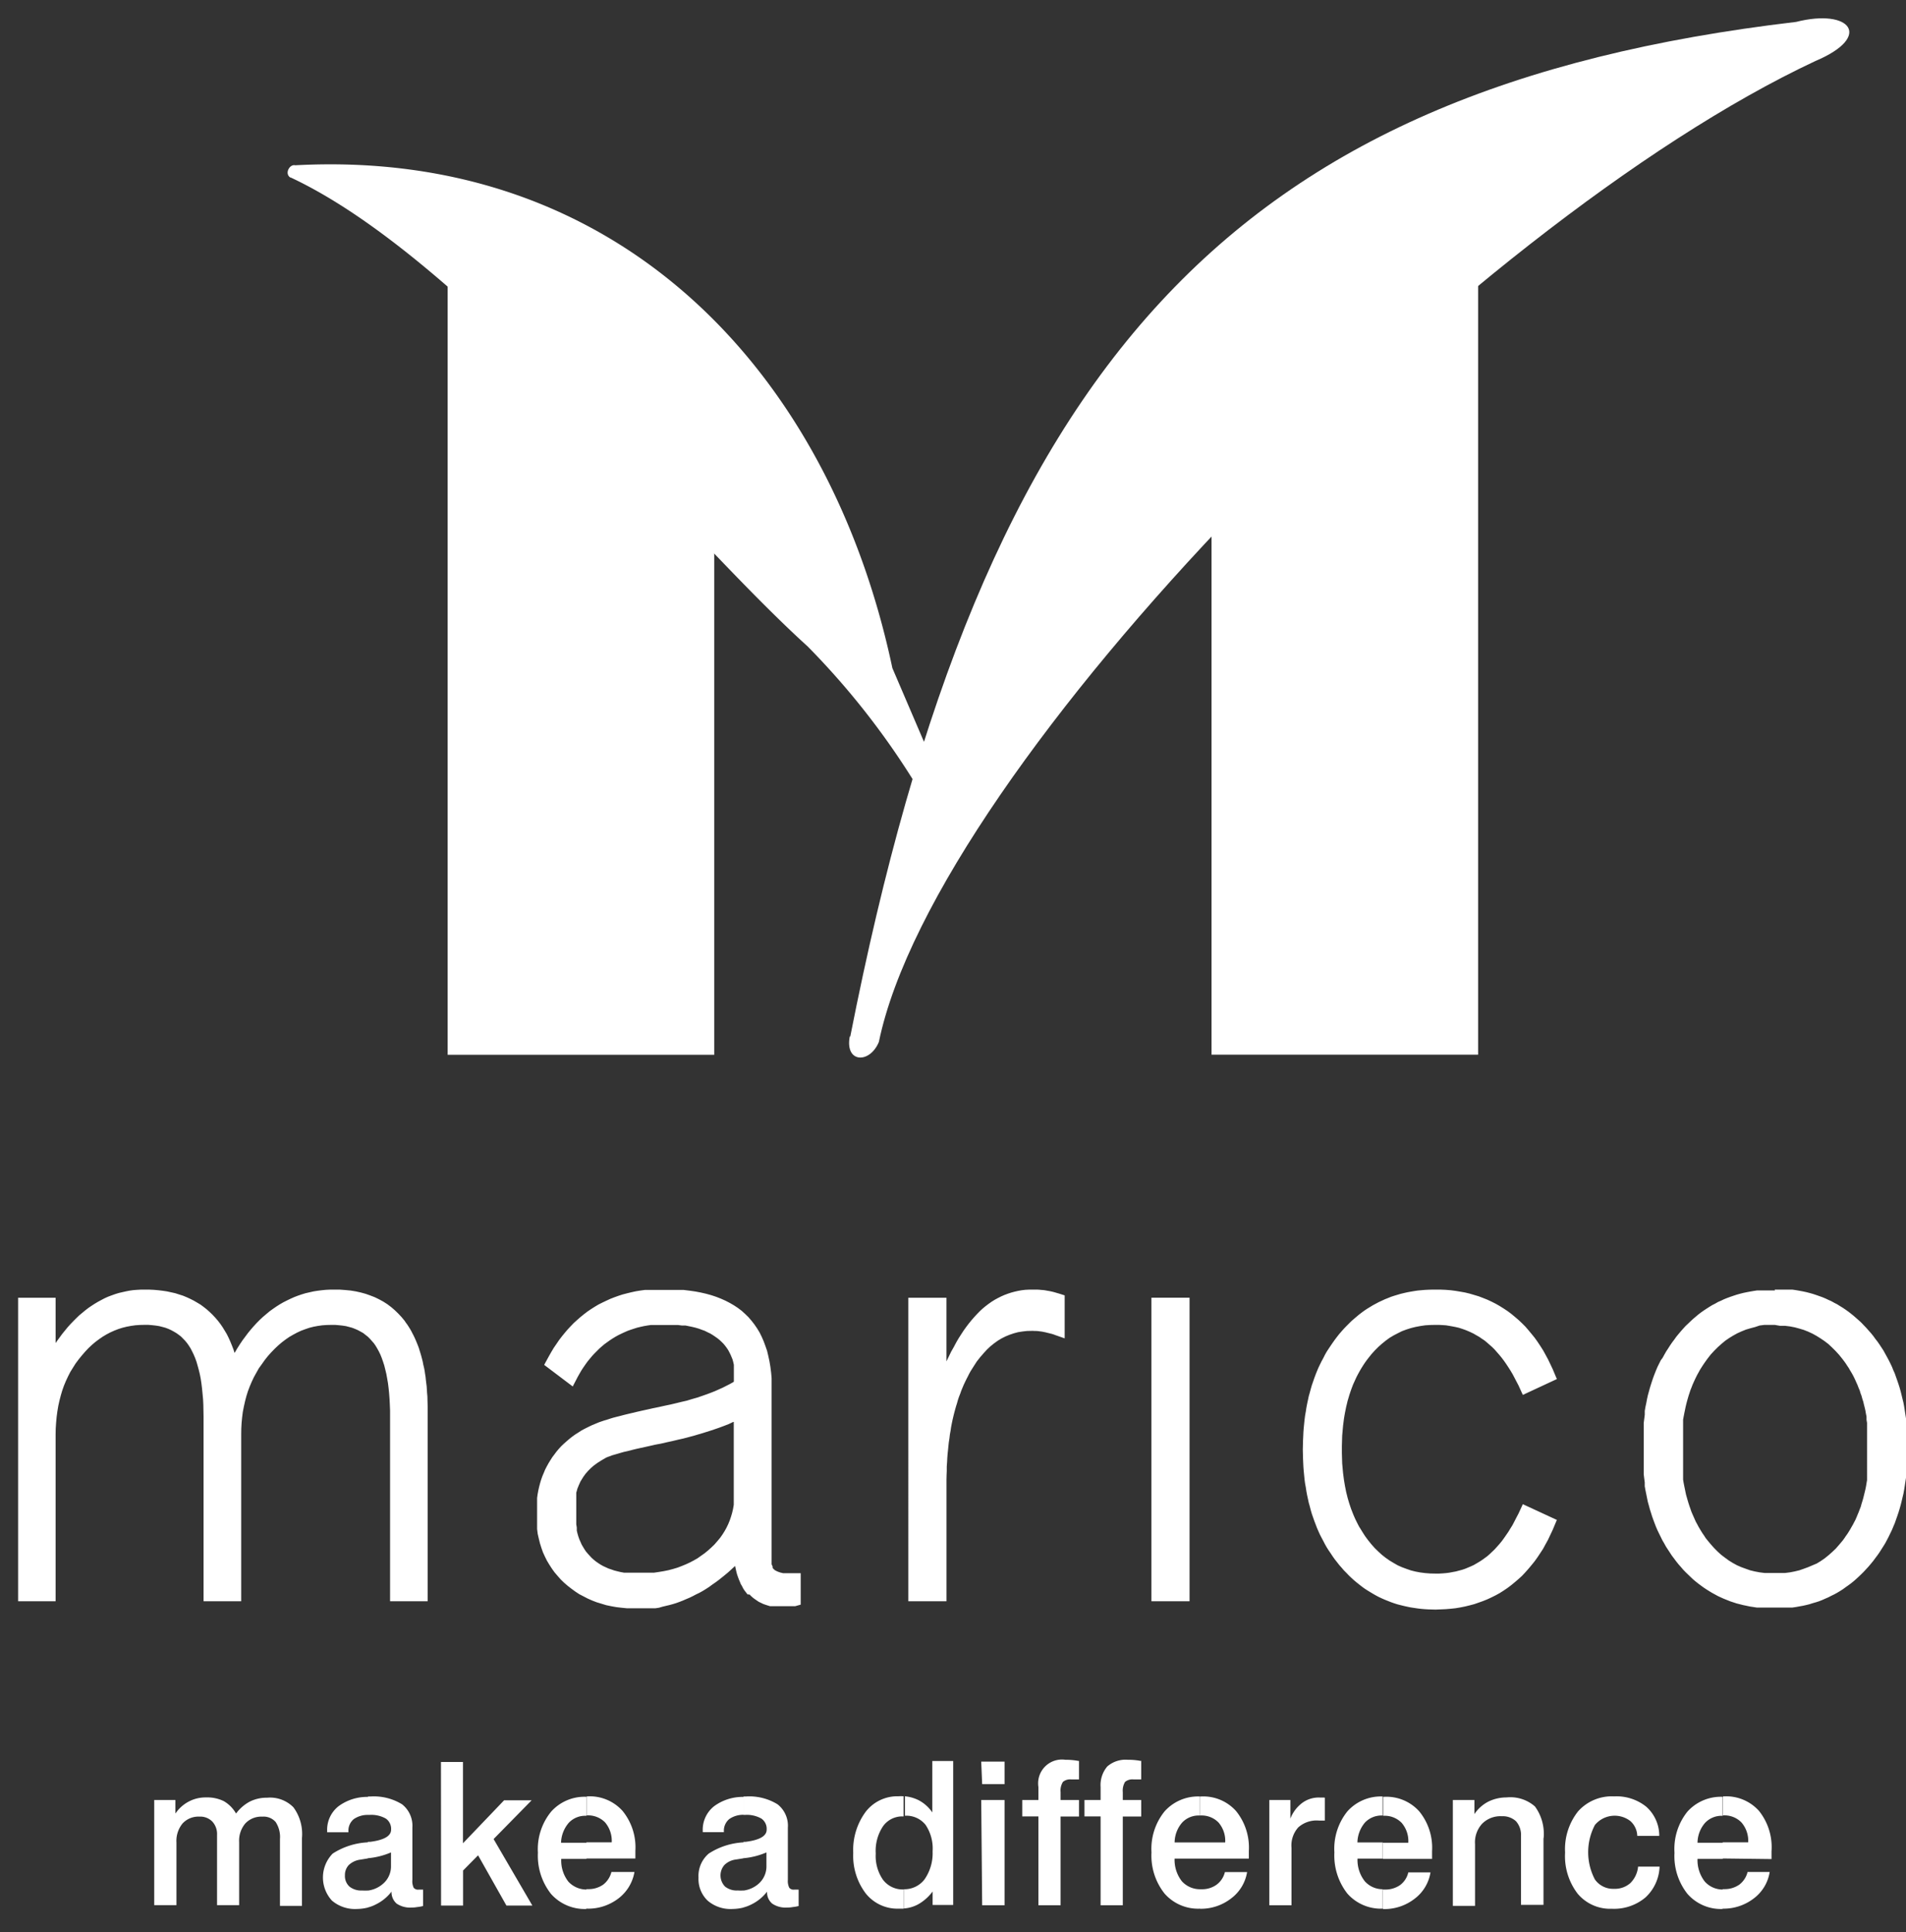 <svg width="73" height="74" fill="none" xmlns="http://www.w3.org/2000/svg"><rect width="100%" height="100%" fill="#333333" stroke="none"/><path d="M67.972 50.741h-.394l-.185.024-.174.059-.177.047-.173.051-.165.067-.166.075-.157.087-.154.094-.15.103-.141.118-.142.126-.138.138-.134.145-.126.162-.059.082-.059.083-.059.087-.055.086-.055.087-.051.094-.051.091-.048.095-.047.098-.043.094-.044.099-.039.102-.04.099-.035.106-.035.106-.032.11-.031.11-.028.107-.027.114-.024.118-.024.115-.023.118-.024.13V56.667l.02.122.023.119.024.114.024.118.023.11.032.11.031.11.032.107.035.106.036.103.035.102.043.102.044.099.043.098.043.095.052.094.047.09.051.087.055.091.055.087.06.086.055.087.063.079.13.157.13.146.133.134.138.126.15.114.145.106.154.095.157.086.162.071.173.063.17.06.177.043.185.035.189.024H68.365l.19-.024.18-.035.182-.044.169-.059.17-.063.165-.07.161-.068.154-.094.153-.106.146-.118.138-.122.141-.134.13-.15.13-.154.06-.082.058-.087.06-.083.055-.086.055-.09.051-.091.051-.087.051-.099.048-.09.043-.099.04-.098.043-.102.039-.103.04-.102.03-.11.032-.103.032-.11.028-.114.027-.11.028-.115.023-.114.02-.122.02-.118V54.494l-.02-.118v-.122l-.024-.118-.02-.119-.027-.114-.028-.11-.027-.114-.035-.107-.028-.106-.04-.106-.031-.107-.043-.098-.04-.106-.043-.095-.043-.098-.047-.099-.048-.094-.051-.09-.055-.091-.051-.09-.06-.088-.055-.086-.063-.087-.059-.078-.13-.162-.137-.15-.134-.133-.138-.13-.15-.115-.15-.102-.157-.098-.157-.087-.162-.075-.169-.067-.17-.051-.173-.047-.185-.036-.185-.023h-.197l-.204-.036zm0-1.35h.681l.134.02.13.023.13.024.126.027.126.032.126.035.122.04.122.043.122.043.114.047.118.056.114.05.114.064.115.059.106.067.11.067.103.07.106.075.102.079.103.083.098.086.099.087.098.09.09.095.095.099.09.102.091.102.087.107.082.114.083.106.079.114.075.114.075.115.067.122.067.122.066.122.063.126.06.126.05.126.06.134.047.134.047.133.047.138.044.138.04.142.035.142.035.145.035.142.028.15.024.153.023.15.024.154v2.271l-.024.154-.023.154-.024.15-.028.153-.035.145-.035.15-.036.142-.04.142-.042.137-.048.142-.047.134-.047.134-.055.13-.056.134-.059.122-.063.13-.063.122-.067.126-.07.114-.075.118-.075.118-.079.114-.083.11-.082.111-.087.106-.09.107-.09.098-.095.102-.091.091-.098.094-.099.091-.094.083-.107.086-.102.075-.106.075-.103.075-.11.07-.106.064-.115.063-.114.055-.114.059-.118.051-.114.051-.122.048-.122.039-.122.035-.126.04-.126.031-.126.028-.13.023-.13.024-.134.02h-1.371l-.13-.02-.133-.02-.126-.027-.134-.028-.122-.031-.126-.032-.122-.04-.126-.042-.119-.048-.118-.047-.114-.051-.118-.055-.11-.06-.114-.062-.11-.067-.107-.067-.106-.071-.103-.075-.106-.079-.098-.078-.103-.087-.094-.09-.095-.091-.098-.095-.09-.094-.091-.107-.087-.098-.087-.11-.082-.11-.083-.11-.075-.115-.075-.114-.074-.114-.067-.122-.071-.122-.06-.122-.062-.126-.063-.13-.055-.126-.052-.134-.05-.134-.048-.134-.043-.138-.044-.138-.039-.145-.04-.142-.03-.146-.029-.145-.031-.15-.028-.154v-.15l-.02-.153-.019-.157v-1.965l.02-.158.02-.157v-.15l.027-.154.032-.15.027-.145.032-.146.039-.141.04-.146.043-.138.043-.134.047-.137.051-.134.052-.13.055-.13.063-.126.063-.126.067-.09.07-.127.067-.118.075-.114.075-.118.075-.11.083-.11.082-.115.087-.106.087-.103.09-.102.09-.099.1-.094.094-.09.094-.087.103-.087.098-.083.102-.078.107-.075.106-.07.106-.068.11-.067.115-.059.11-.063.118-.051.114-.055.118-.047.119-.044.126-.043.122-.04.126-.035.122-.031.134-.028.126-.024.133-.023.13-.02H67.98l-.008-.031zM59.628 58.21l-.162.387-.09.189-.087.185-.095.173-.094.173-.106.162-.107.161-.11.154-.118.146-.118.141-.122.138-.126.134-.134.122-.138.118-.138.114-.142.107-.15.102-.149.095-.157.086-.158.079-.161.075-.166.067-.165.059-.17.059-.177.047-.177.043-.18.036-.186.031-.185.02-.193.016-.189.008-.197.008-.142-.004-.137-.004-.138-.008-.138-.012-.13-.016-.134-.02-.134-.02-.13-.027-.122-.027-.13-.032-.122-.031-.126-.04-.122-.043-.118-.047-.118-.047-.118-.052-.118-.055-.11-.059-.11-.063-.111-.067-.11-.067-.107-.07-.102-.075-.102-.08-.103-.082-.098-.083-.099-.09-.094-.09-.09-.095-.095-.095-.09-.106-.091-.102-.083-.107-.087-.11-.078-.11-.075-.114-.079-.115-.075-.118-.067-.118-.063-.122-.067-.126-.063-.122-.059-.13-.055-.126-.051-.134-.051-.134-.047-.134-.048-.137-.04-.138-.038-.146-.04-.142-.031-.145-.032-.146-.028-.15-.023-.153-.028-.15-.02-.153-.015-.158-.016-.161-.012-.158-.008-.165-.007-.166-.004-.165-.004-.17.004-.165.004-.17.008-.164.007-.162.012-.161.016-.158.016-.157.02-.158.027-.15.023-.153.028-.146.032-.15.031-.145.04-.142.039-.145.04-.138.047-.134.047-.138.05-.134.052-.13.055-.13.06-.126.062-.126.067-.122.063-.126.067-.118.075-.114.079-.118.075-.11.078-.11.087-.115.083-.106.09-.103.09-.102.095-.099.09-.09.095-.095.099-.086.102-.087.099-.083.102-.078.102-.075.107-.071.11-.067.11-.067.11-.059.11-.059.119-.055.118-.055.118-.047.118-.048.122-.04.126-.038.122-.036.13-.031.122-.028.13-.024.134-.023.134-.02.13-.012.138-.012.138-.007.137-.004H55.178l.19.008.192.015.185.024.185.031.181.032.178.043.173.051.173.052.165.063.166.066.161.075.158.08.157.09.15.094.15.099.141.106.138.114.138.118.134.126.126.126.122.142.118.142.118.145.11.154.107.161.106.166.094.17.095.176.087.181.09.19.162.385-1.304.607-.165-.363-.079-.15-.075-.145-.075-.142-.082-.137-.083-.13-.083-.126-.086-.122-.087-.115-.087-.106-.09-.102-.09-.103-.095-.094-.099-.087-.094-.082-.095-.08-.106-.07-.102-.071-.107-.06-.106-.062-.106-.051-.114-.051-.11-.044-.115-.04-.118-.038-.122-.028-.122-.024-.13-.023-.122-.02-.13-.008-.134-.008h-.134l-.2.004-.194.012-.189.028-.185.035-.173.043-.173.055-.17.063-.16.08-.158.082-.158.094-.146.107-.141.114-.142.126-.138.138-.13.145-.126.158-.063.083-.059.082-.055.083-.055.087-.055.09-.051.09-.052.095-.047.09-.047.1-.044.098-.043.094-.04.103-.039.106-.035.102-.035.107-.032.11-.032.106-.027.114-.028.114-.023.115-.024.118-.02.114-.02.122-.015.122-.016.122-.012.13-.011.126-.012.13-.004.13-.004.138-.004.134v.271l.004.134.004.13.004.134.012.126.011.126.012.126.016.122.016.122.02.122.02.118.023.115.023.118.028.11.027.11.032.11.032.107.035.106.035.103.04.102.04.102.042.099.044.098.047.095.047.094.047.09.056.087.055.091.055.087.055.086.06.083.062.083.126.157.13.146.138.134.138.126.145.114.146.102.158.095.157.09.161.071.17.063.173.06.173.043.185.035.19.024.192.015.201.004h.134l.138-.008.13-.011.126-.016.126-.024.126-.023.118-.032.118-.031.118-.04.114-.047.11-.047.11-.051.103-.06.107-.063.102-.066.098-.071.103-.075.094-.083.095-.09.094-.09.09-.1.091-.102.091-.11.083-.114.082-.118.087-.126.079-.13.083-.134.074-.142.075-.146.079-.15.165-.358 1.304.603zM45.56 49.701H44.1v11.624h1.46V49.7zM36.439 51.75l.094-.166.09-.17.091-.157.099-.154.094-.145.099-.138.102-.134.103-.126.106-.122.102-.11.107-.11.106-.099.114-.094.114-.087.118-.083.118-.074.123-.067.125-.063.127-.056.126-.047.13-.043.133-.036.138-.031.134-.024.138-.016.142-.007h.331l.07.004.063.007.067.004.067.008.067.012.067.012.07.012.068.015.067.016.07.02.068.02.07.02.22.07v1.646l-.361-.126-.063-.024-.063-.02-.063-.015-.063-.016-.063-.015-.06-.016-.066-.012-.052-.012-.059-.008-.063-.008-.059-.008-.059-.003h-.055l-.059-.004h-.055l-.181.004-.173.02-.17.027-.161.043-.162.055-.153.063-.15.075-.145.087-.142.102-.142.114-.134.126-.13.142-.13.15-.13.165-.114.177-.122.193-.055.099-.051.102-.055.106-.052.107-.05.106-.048.114-.047.114-.04.114-.047.119-.04.118-.035.126-.04.126-.035.126-.035.13-.032.13-.031.133-.028.134-.027.142-.02.138-.027.146-.016.141-.024.15-.016.15-.015.153-.016.15-.012.157-.008.162-.012.157v.166l-.007.165-.004.17v4.662h-1.461V49.702h1.46v2.437l.012-.024.087-.18.09-.186zM27.898 54.545l-.173.067-.18.067-.182.063-.19.063-.188.059-.197.059-.197.059-.205.055-.208.055-.209.047-.216.052-.217.047-.22.051-.217.04-.205.047-.193.043-.185.04-.173.039-.162.04-.15.039-.141.031-.126.036-.118.035-.107.031-.098.028-.079.032-.07.023-.06.024-.043.023-.154.09-.15.095-.137.099-.122.106-.106.107-.099.114-.082.114-.075.122-.036.059-.027.063-.032.07-.027.068-.028.067-.02.078-.023.075V58.38l.02.122v.118l.027.114.032.11.039.111.043.095.044.102.055.094.055.091.059.087.07.082.072.079.074.079.083.075.079.063.09.063.091.059.098.055.103.047.102.047.11.036.115.04.118.03.118.028.13.024h1.154l.189-.028.185-.031.177-.036.177-.047.17-.051.157-.06.161-.066.154-.071.15-.079.145-.083.138-.098.138-.098.13-.107.126-.114.114-.11.106-.122.103-.122.09-.126.083-.13.075-.134.067-.138.059-.142.05-.145.044-.15.036-.154.027-.157v-3.174h-.02l-.184.087zm-2.661 7.029-.134.02h-1.095l-.205-.02-.2-.024-.197-.035-.19-.04-.18-.055-.182-.055-.173-.067-.17-.075-.16-.083-.166-.086-.15-.099-.145-.106-.142-.11-.142-.122-.13-.126-.118-.134-.118-.138-.102-.142-.099-.153-.09-.15-.08-.161-.074-.162-.06-.17-.054-.172-.044-.178-.043-.185-.023-.185v-1.189l.02-.146.027-.145.031-.138.036-.138.04-.134.046-.13.055-.13.052-.126.063-.122.067-.122.07-.114.075-.118.08-.106.082-.11.09-.107.09-.098.1-.095.106-.094.106-.091.11-.087.114-.082.119-.075.122-.079.126-.067.134-.067.13-.063.141-.059.142-.059.09-.031.095-.032.106-.031.11-.036.127-.04.134-.035.141-.035.15-.04.161-.039.17-.04.18-.043.19-.043.197-.043.208-.047.217-.044.228-.051.225-.047.216-.051.213-.052.205-.047.193-.059.193-.055.177-.06.177-.062.17-.063.16-.063.15-.067.15-.067.138-.07.134-.068.126-.07.031-.024v-.646l-.023-.102-.028-.103-.04-.098-.039-.09-.043-.087-.047-.087-.056-.083-.058-.078-.067-.08-.071-.07-.075-.071-.083-.067-.09-.063-.087-.059-.099-.06-.106-.05-.102-.052-.11-.039-.115-.043-.122-.036-.126-.031-.134-.028-.133-.027h-.142l-.15-.02h-1.028l-.137.02-.134.023-.126.028-.13.031-.126.04-.122.04-.118.042-.118.052-.119.055-.114.055-.114.063-.11.067-.107.07-.106.076-.102.074-.099.083-.102.09-.09.091-.095.095-.087.094-.086.103-.087.106-.079.11-.079.114-.078.119-.071.122-.071.126-.19.366-1.094-.827.178-.327.094-.165.094-.158.103-.15.102-.15.107-.14.11-.135.114-.134.118-.126.118-.122.126-.114.13-.114.126-.102.134-.103.138-.094.142-.09.145-.087.15-.075.15-.071.153-.071.154-.06.161-.058.158-.051.169-.044.165-.04.174-.038.173-.028.177-.024H26.174l.228.028.22.031.213.04.205.047.2.055.19.063.181.071.177.079.166.086.157.091.154.102.145.11.13.119.126.122.118.138.11.141.103.15.095.157.082.166.075.173.067.181.063.181.047.197.044.205.035.205.028.22.02.22v7.128l.019.047.02.04V60.05l.039.043.047.043.06.032.07.031.083.028.102.024h.674v1.204l-.213.06H30.104h.102H29.493l-.09-.028-.087-.028-.087-.031-.082-.04-.083-.039-.07-.047-.08-.055-.07-.051-.071-.063-.063-.064-.08-.007-.058-.075-.055-.071-.052-.079-.043-.086-.051-.087-.035-.087-.04-.094-.035-.095-.032-.094-.027-.103-.024-.106-.024-.11-.031.027-.118.11-.118.107-.122.102-.123.099-.118.094-.122.09-.122.084-.122.09-.122.079-.122.075-.126.07-.126.06-.126.067-.122.059-.13.055-.126.055-.13.051-.13.047-.13.04-.13.035-.134.032-.13.031-.137.04zM3.756 49.855l.13-.07.122-.064.13-.059.134-.05.134-.048.138-.043.138-.032.138-.031.141-.028.142-.02.146-.011.145-.008H5.717l.174.008.173.015.165.02.162.024.161.035.158.035.15.048.149.047.142.059.137.063.138.07.13.076.13.078.122.091.114.09.11.099.11.106.103.11.099.115.094.122.087.126.082.134.08.134.07.141.067.15.06.146.062.161.036.118.011-.011.095-.162.098-.154.103-.153.106-.142.106-.142.11-.134.11-.126.115-.125.118-.119.118-.11.126-.106.122-.103.13-.094.13-.09.13-.083.138-.08.138-.07.138-.067.141-.063.142-.055.15-.051.146-.044.153-.035.154-.035.153-.024.158-.02.161-.016.158-.007h.378l.208.015.205.02.197.032.193.043.185.051.177.063.173.067.17.083.157.086.154.099.146.11.137.118.13.126.126.134.118.142.052.078.059.08.05.078.052.083.047.082.044.087.047.09.043.091.04.09.039.095.04.099.035.094.031.103.032.102.031.106.028.107.027.106.02.11.028.114.023.114.016.115.02.122.012.118.015.126.016.122.008.126.008.13.012.13.003.134.004.134.004.137v7.443h-1.44v-7.301l-.009-.224-.011-.217-.016-.212-.02-.201-.024-.193-.031-.181-.032-.177-.039-.162-.04-.161-.047-.146-.05-.142-.052-.13-.059-.122-.063-.114-.063-.106-.07-.099-.076-.086-.074-.083-.08-.079-.09-.07-.086-.068-.099-.055-.102-.055-.107-.047-.114-.044-.114-.031-.122-.032-.134-.02-.138-.015-.142-.012h-.145l-.177.004-.174.012-.169.024-.165.031-.158.04-.161.055-.158.059-.15.07-.149.08-.15.086-.141.098-.142.107-.138.118-.134.126-.134.138-.13.145-.122.154-.114.161-.114.158-.095.17-.094.169-.083.177-.075.177-.07.185-.06.193-.05.193-.044.197-.04.204-.027.213-.02.209-.012.22-.003.229v6.383H7.796V54.26l-.004-.236-.004-.224-.011-.217-.02-.212-.02-.201-.023-.19-.028-.184-.035-.177-.04-.162-.043-.157-.043-.15-.052-.142-.055-.13-.059-.122-.059-.114-.067-.106-.067-.095-.074-.09-.08-.083-.078-.079-.09-.07-.091-.064-.099-.059-.102-.055-.102-.047-.118-.044-.115-.031-.126-.032-.13-.02-.137-.015-.142-.012h-.146l-.177.004-.173.012-.17.024-.165.031-.161.04-.158.05-.154.06-.15.067-.149.078-.145.087-.138.095-.142.106-.134.114-.13.122-.13.138-.126.146-.122.15-.114.153-.102.161-.103.166-.086.169-.083.177-.075.181-.067.19-.055.188-.051.197-.044.201-.035.209-.028.212-.02.217-.015.224-.004.233v6.383H.693V49.702H2.13v1.736l.051-.075.103-.141.098-.134.106-.13.103-.126.11-.122.11-.114.11-.11.11-.107.119-.098.114-.095.122-.094.122-.083.122-.079.126-.075zM17.145 40.397h10.21V13.948l-5.745-3.725h-4.465v30.174zM56.612 10.223h-10.21v30.17h10.21v-30.17z" fill="#fff"/><path d="M32.566 39.696C37.634 13.936 47.116 3.387 68.792.839c2.075-.527 2.961.56.74 1.497C56.176 8.589 35.85 29.305 33.661 39.905c-.35.846-1.308.81-1.115-.21" fill="#fff"/><path d="M11.123 6.793c6.63 3.095 14.86 13.483 19.806 17.96a29.644 29.644 0 0 1 4.477 5.835l.587-.768-1.815-4.233C31.78 14.243 23.723 5.663 11.304 6.33c-.213-.052-.425.33-.173.476M14.093 70.547v.627l-.287.047a.787.787 0 0 0-.449.209.555.555 0 0 0-.146.393.547.547 0 0 0 .173.43c.138.108.31.161.485.15.075.005.15.005.224 0v.653c-.138.034-.279.053-.421.055-.348.02-.69-.094-.957-.319a1.308 1.308 0 0 1 .028-1.803 2.718 2.718 0 0 1 1.342-.43l.008-.011zm0-1.744v.705a.937.937 0 0 0-.543.161.571.571 0 0 0-.205.477v.027h-.815v-.055a1.145 1.145 0 0 1 .445-.949 1.847 1.847 0 0 1 1.118-.35v-.016zm-5.056.658c.14-.192.32-.349.528-.461.207-.103.435-.154.665-.15a1.256 1.256 0 0 1 1.008.367c.25.34.366.76.327 1.18v2.596h-.842v-2.56c.018-.23-.04-.46-.166-.653a.61.61 0 0 0-.508-.205.838.838 0 0 0-.653.26 1.024 1.024 0 0 0-.237.72v2.41h-.846v-2.693a.7.7 0 0 0-.181-.508.643.643 0 0 0-.492-.19.83.83 0 0 0-.646.26 1.051 1.051 0 0 0-.236.73v2.401h-.851v-4.028h.811v.52c.13-.194.306-.352.512-.46a1.37 1.37 0 0 1 .665-.158c.233-.008.464.04.674.141.195.112.356.274.468.469v.012zm7.852-1.98h.843v3.114l1.575-1.646h1.055l-1.457 1.484 1.485 2.548h-.993l-1.086-1.925-.575.582v1.343h-.843l-.004-5.5zm-2.796 5.579v-.654c.21-.027.407-.114.567-.252a.875.875 0 0 0 .315-.689v-.52c-.273.117-.562.191-.858.22h-.024v-.625h.08c.538-.067.806-.225.806-.465a.478.478 0 0 0-.2-.425 1.127 1.127 0 0 0-.623-.142h-.063v-.705h.095c.425-.027.849.077 1.213.3a1.048 1.048 0 0 1 .393.893v2a.582.582 0 0 0 .051.304.22.22 0 0 0 .193.07H16.204v.627c-.073.02-.149.034-.225.04-.07.013-.14.02-.212.019a.922.922 0 0 1-.575-.15.583.583 0 0 1-.197-.46 1.684 1.684 0 0 1-.595.488c-.102.054-.21.095-.322.122l.015.004zm8.368-4.245v.728a.861.861 0 0 0-.677.268 1.22 1.22 0 0 0-.296.764h.973v.618h-.965c-.016.313.08.622.272.87a.943.943 0 0 0 .693.304v.744a1.72 1.72 0 0 1-1.359-.579 2.362 2.362 0 0 1-.5-1.575 2.268 2.268 0 0 1 .508-1.575 1.712 1.712 0 0 1 1.35-.567zm0 2.362v-.618h.968a1.091 1.091 0 0 0-.255-.764.906.906 0 0 0-.705-.267v-.729h.027a1.685 1.685 0 0 1 1.347.555c.35.43.526.975.492 1.528v.272a.059.059 0 0 0 0 .023h-1.874zm0 1.918v-.744h.059a.973.973 0 0 0 .583-.173.882.882 0 0 0 .315-.485h.882a1.618 1.618 0 0 1-.61 1.012c-.34.26-.755.4-1.182.394l-.047-.004zm6.016-2.551v.626l-.29.047a.76.76 0 0 0-.442.209.61.61 0 0 0 .024.826.709.709 0 0 0 .488.15c.073.006.147.006.22 0v.654a1.87 1.87 0 0 1-.42.055 1.347 1.347 0 0 1-.954-.319 1.146 1.146 0 0 1-.35-.882 1.126 1.126 0 0 1 .393-.921c.401-.26.863-.407 1.34-.43l-.009-.015zm0-1.745v.705a.929.929 0 0 0-.543.161.576.576 0 0 0-.209.477v.028h-.81v-.052a1.145 1.145 0 0 1 .444-.949 1.847 1.847 0 0 1 1.118-.35v-.02zm0 4.26v-.653c.21-.028.407-.115.567-.252a.884.884 0 0 0 .311-.689v-.52c-.271.117-.56.191-.854.22h-.024v-.625h.075c.544-.067.811-.225.811-.465a.477.477 0 0 0-.2-.425 1.13 1.13 0 0 0-.627-.142h-.059v-.705h.091c.425-.028.85.077 1.213.3a1.04 1.04 0 0 1 .394.893v2c-.01.105.01.21.055.304a.216.216 0 0 0 .193.07h.165v.627c-.073.02-.149.033-.224.04a1.02 1.02 0 0 1-.213.019.914.914 0 0 1-.575-.15.56.56 0 0 1-.197-.46 1.684 1.684 0 0 1-.594.488c-.103.053-.211.094-.323.122l.015.004zm6.131-4.236v.744a.902.902 0 0 0-.787.374c-.206.31-.304.677-.28 1.047-.022.358.076.713.28 1.008a.948.948 0 0 0 .787.367v.736h-.197a1.55 1.55 0 0 1-1.256-.587 2.39 2.39 0 0 1-.476-1.547 2.461 2.461 0 0 1 .476-1.575 1.53 1.53 0 0 1 1.249-.595c.068-.004.136-.004.204 0v.028zm9.1-1.402v.728h-.295a.441.441 0 0 0-.323.095.653.653 0 0 0-.087.394v.299h.705v.634h-.705v3.398h-.85v-3.402h-.618v-.63h.618v-.496c-.02-.286.071-.569.256-.788a1.066 1.066 0 0 1 .787-.256c.095 0 .26 0 .492.044h.028l-.008-.02zm-2.382.02v.709h-.295a.422.422 0 0 0-.32.094.622.622 0 0 0-.09.394v.299h.705v.634h-.705v3.398h-.85v-3.402h-.619v-.63h.619v-.496a.913.913 0 0 1 1.035-1.044c.09 0 .26 0 .496.044h.024zm-3.745.027h.894v.863h-.858l-.036-.863zm0 1.469h.894v4.032h-.858l-.036-4.032zm-2.965 4.154v-.736a.969.969 0 0 0 .788-.37c.22-.315.332-.695.315-1.08.025-.36-.07-.719-.272-1.019a.944.944 0 0 0-.788-.346v-.745c.18.018.354.067.516.146.214.11.397.273.532.472v-1.968h.8v5.512h-.788v-.515a1.77 1.77 0 0 1-.563.496 1.35 1.35 0 0 1-.496.15l-.044.003zm11.34-4.288v.729a.867.867 0 0 0-.677.267 1.181 1.181 0 0 0-.291.764h.969v.618h-.97c-.012.315.087.623.28.87a.933.933 0 0 0 .69.304v.744a1.705 1.705 0 0 1-1.355-.579 2.336 2.336 0 0 1-.5-1.575 2.284 2.284 0 0 1 .504-1.575 1.72 1.72 0 0 1 1.35-.567zm4.785.047v.875h-.229a1.052 1.052 0 0 0-.787.26 1.035 1.035 0 0 0-.26.787v2.197h-.85v-4.032h.807v.713c.092-.24.25-.449.456-.603.192-.14.425-.212.662-.204h.17l.03.007zm-4.784 2.332v-.619h.968a1.071 1.071 0 0 0-.256-.764.902.902 0 0 0-.705-.267v-.729h.032a1.682 1.682 0 0 1 1.343.555c.349.43.524.975.492 1.528v.272a.06.06 0 0 0 0 .023h-1.874zm0 1.917v-.744h.059a.946.946 0 0 0 .578-.173.847.847 0 0 0 .32-.485h.85a1.575 1.575 0 0 1-.614 1.012c-.338.262-.755.4-1.182.394l-.011-.004zm7-4.296v.729a.874.874 0 0 0-.677.267 1.22 1.22 0 0 0-.291.764h.969v.618h-.965c-.013.315.086.623.28.87a.918.918 0 0 0 .685.304v.744a1.717 1.717 0 0 1-1.355-.579 2.363 2.363 0 0 1-.496-1.575 2.283 2.283 0 0 1 .5-1.575 1.72 1.72 0 0 1 1.35-.567zm10.589 1.508h-.839a.787.787 0 0 0-.264-.567.984.984 0 0 0-1.358.15 2.24 2.24 0 0 0 0 2.087.85.85 0 0 0 .732.358c.23.01.454-.069.626-.22a1.02 1.02 0 0 0 .296-.63h.823a1.685 1.685 0 0 1-.54 1.18c-.36.302-.822.457-1.291.434a1.623 1.623 0 0 1-1.308-.579 2.363 2.363 0 0 1-.48-1.575 2.331 2.331 0 0 1 .496-1.575 1.727 1.727 0 0 1 1.378-.575 1.82 1.82 0 0 1 1.233.394 1.489 1.489 0 0 1 .5 1.106l-.004.012zm-4.43.079v2.563h-.862v-2.638a.788.788 0 0 0-.19-.563.744.744 0 0 0-.543-.193.988.988 0 0 0-.752.284 1.05 1.05 0 0 0-.275.787v2.363h-.85v-4.056h.826v.54c.134-.202.317-.365.532-.477.218-.107.457-.162.7-.161a1.426 1.426 0 0 1 1.087.346c.257.353.374.787.331 1.22l-.004-.015zm-6.15.803v-.618h.972a1.07 1.07 0 0 0-.256-.764.905.905 0 0 0-.705-.268v-.728h.032a1.692 1.692 0 0 1 1.346.555c.351.43.527.975.493 1.528V71.193h-1.883zm0 1.918v-.744h.078a.98.98 0 0 0 .583-.174.835.835 0 0 0 .311-.484h.85a1.575 1.575 0 0 1-.61 1.012c-.337.261-.754.4-1.181.394l-.032-.004zm13.013-4.296v.728a.87.87 0 0 0-.673.268 1.181 1.181 0 0 0-.291.764h.964v.618h-.964c-.012.314.087.622.28.87a.923.923 0 0 0 .684.304v.744a1.705 1.705 0 0 1-1.35-.579 2.331 2.331 0 0 1-.496-1.575c-.037-.569.14-1.13.496-1.575a1.724 1.724 0 0 1 1.35-.567zm0 2.362v-.618h.977a1.074 1.074 0 0 0-.26-.764.906.906 0 0 0-.705-.267v-.729h.032a1.685 1.685 0 0 1 1.346.555c.35.438.522.993.48 1.552V71.2l-1.87-.023zm0 1.918v-.744h.06a.976.976 0 0 0 .578-.173.863.863 0 0 0 .315-.485h.847c-.063.404-.28.766-.606 1.012-.339.261-.755.4-1.182.394l-.012-.004z" fill="#fff"/></svg>